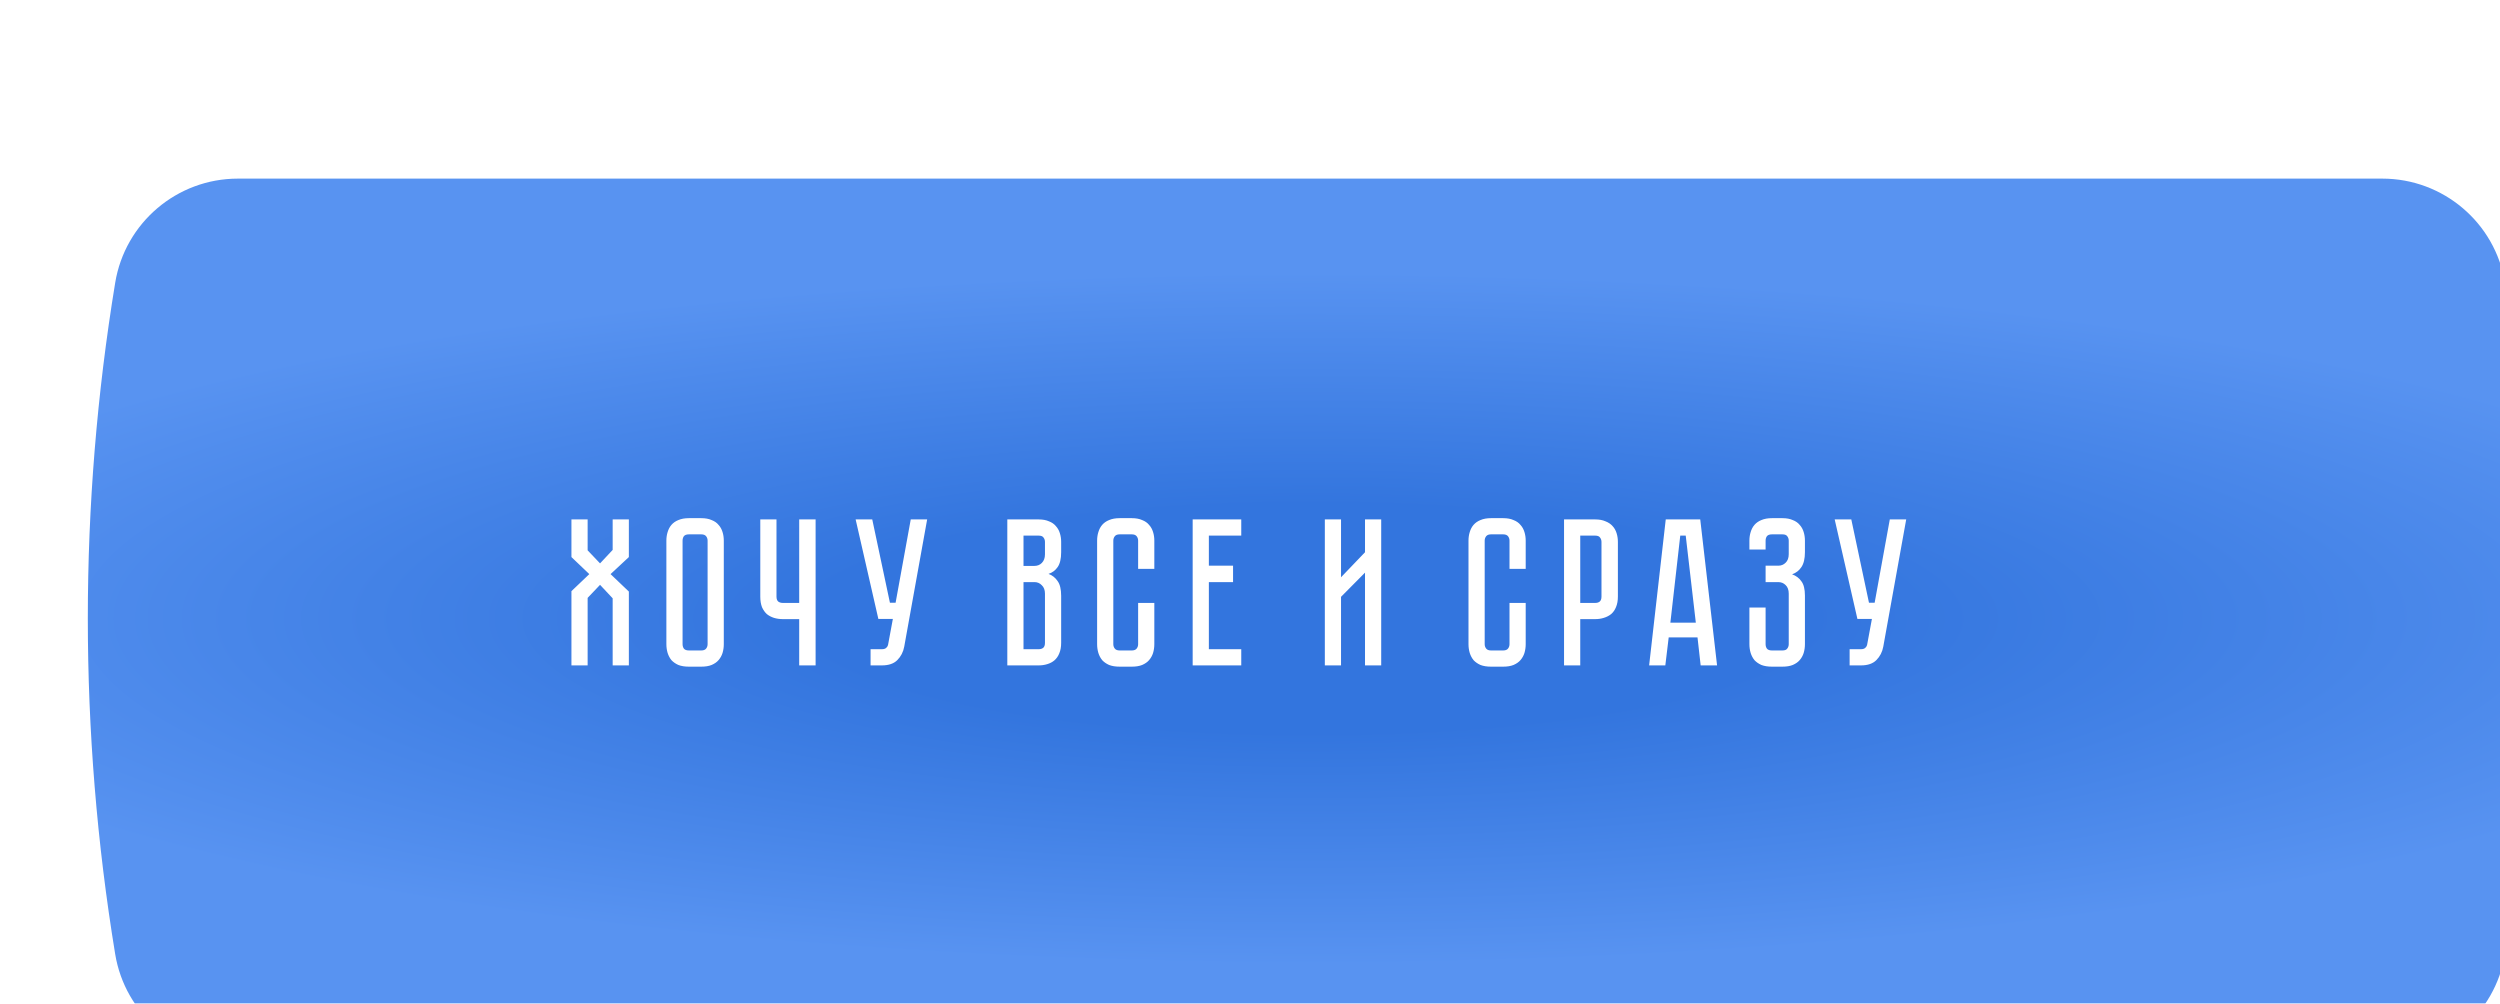 <?xml version="1.0" encoding="UTF-8"?> <svg xmlns="http://www.w3.org/2000/svg" width="416" height="167" viewBox="0 0 416 167" fill="none"> <g filter="url(#filter0_i_25_2357)"> <path d="M9.166 37.062C10.807 27.062 19.45 19.722 29.583 19.722H386.417C396.551 19.722 405.193 27.062 406.834 37.062V37.062C412.904 74.046 412.904 111.773 406.834 148.758V148.758C405.193 158.758 396.551 166.098 386.417 166.098H29.583C19.45 166.098 10.807 158.758 9.166 148.758V148.758C3.096 111.773 3.096 74.046 9.166 37.062V37.062Z" fill="url(#paint0_radial_25_2357)"></path> </g> <path d="M101.597 95.532L104.642 98.437V110.722H101.947V99.557L99.847 97.317L97.782 99.487V110.722H95.087V98.367L98.062 95.532L95.087 92.697V86.432H97.782V91.577L99.847 93.747L101.947 91.507V86.432H104.642V92.697L101.597 95.532ZM116.695 86.222C117.372 86.222 117.944 86.327 118.41 86.537C118.9 86.724 119.285 86.992 119.565 87.342C119.869 87.669 120.09 88.065 120.23 88.532C120.37 88.975 120.44 89.454 120.44 89.967V107.187C120.44 107.7 120.37 108.19 120.23 108.657C120.09 109.1 119.869 109.497 119.565 109.847C119.285 110.174 118.9 110.442 118.41 110.652C117.944 110.839 117.372 110.932 116.695 110.932H114.63C113.954 110.932 113.37 110.839 112.88 110.652C112.414 110.442 112.029 110.174 111.725 109.847C111.445 109.497 111.235 109.1 111.095 108.657C110.955 108.19 110.885 107.7 110.885 107.187V89.967C110.885 89.454 110.955 88.975 111.095 88.532C111.235 88.065 111.445 87.669 111.725 87.342C112.029 86.992 112.414 86.724 112.88 86.537C113.37 86.327 113.954 86.222 114.63 86.222H116.695ZM116.695 108.237C117.069 108.237 117.337 108.132 117.5 107.922C117.664 107.712 117.745 107.467 117.745 107.187V89.967C117.745 89.687 117.664 89.442 117.5 89.232C117.337 89.022 117.069 88.917 116.695 88.917H114.63C114.234 88.917 113.954 89.022 113.79 89.232C113.65 89.442 113.58 89.687 113.58 89.967V107.187C113.58 107.467 113.65 107.712 113.79 107.922C113.954 108.132 114.234 108.237 114.63 108.237H116.695ZM135.717 86.432V110.722H132.987V103.022H130.257C129.744 103.022 129.254 102.952 128.787 102.812C128.344 102.672 127.947 102.462 127.597 102.182C127.271 101.879 127.002 101.494 126.792 101.027C126.606 100.537 126.512 99.954 126.512 99.277V86.432H129.207V99.277C129.207 99.674 129.312 99.954 129.522 100.117C129.732 100.257 129.977 100.327 130.257 100.327H132.987V86.432H135.717ZM150.463 107.607C150.3 108.494 149.915 109.24 149.308 109.847C148.725 110.43 147.873 110.722 146.753 110.722H144.863V108.027H146.753C147.057 108.027 147.29 107.957 147.453 107.817C147.617 107.677 147.722 107.514 147.768 107.327L148.573 102.987H146.158L142.378 86.432H145.143L148.083 100.292H149.028L151.548 86.432H154.278L150.463 107.607ZM172.832 86.432C173.508 86.432 174.08 86.537 174.547 86.747C175.037 86.934 175.422 87.202 175.702 87.552C176.005 87.879 176.227 88.275 176.367 88.742C176.507 89.185 176.577 89.664 176.577 90.177V91.892C176.577 92.989 176.378 93.817 175.982 94.377C175.608 94.914 175.107 95.287 174.477 95.497C175.107 95.73 175.608 96.127 175.982 96.687C176.378 97.224 176.577 98.04 176.577 99.137V106.977C176.577 107.654 176.472 108.237 176.262 108.727C176.075 109.194 175.807 109.579 175.457 109.882C175.13 110.162 174.733 110.372 174.267 110.512C173.823 110.652 173.345 110.722 172.832 110.722H167.617V86.432H172.832ZM173.882 98.787C173.882 98.18 173.707 97.714 173.357 97.387C173.03 97.037 172.622 96.862 172.132 96.862H170.312V108.027H172.832C173.135 108.027 173.38 107.957 173.567 107.817C173.777 107.654 173.882 107.374 173.882 106.977V98.787ZM173.882 90.177C173.882 89.897 173.8 89.652 173.637 89.442C173.497 89.232 173.228 89.127 172.832 89.127H170.312V94.167H172.132C172.622 94.167 173.03 94.004 173.357 93.677C173.707 93.327 173.882 92.849 173.882 92.242V90.177ZM189.385 100.327H192.08V107.187C192.08 107.7 192.01 108.19 191.87 108.657C191.73 109.1 191.508 109.497 191.205 109.847C190.925 110.174 190.54 110.442 190.05 110.652C189.583 110.839 189.012 110.932 188.335 110.932H186.305C185.628 110.932 185.045 110.839 184.555 110.652C184.088 110.442 183.703 110.174 183.4 109.847C183.12 109.497 182.91 109.1 182.77 108.657C182.63 108.19 182.56 107.7 182.56 107.187V89.967C182.56 89.454 182.63 88.975 182.77 88.532C182.91 88.065 183.12 87.669 183.4 87.342C183.703 86.992 184.088 86.724 184.555 86.537C185.045 86.327 185.628 86.222 186.305 86.222H188.335C189.012 86.222 189.583 86.327 190.05 86.537C190.54 86.724 190.925 86.992 191.205 87.342C191.508 87.669 191.73 88.065 191.87 88.532C192.01 88.975 192.08 89.454 192.08 89.967V94.657H189.385V89.967C189.385 89.687 189.303 89.442 189.14 89.232C188.977 89.022 188.708 88.917 188.335 88.917H186.305C185.932 88.917 185.663 89.022 185.5 89.232C185.337 89.442 185.255 89.687 185.255 89.967V107.187C185.255 107.467 185.337 107.712 185.5 107.922C185.663 108.132 185.932 108.237 186.305 108.237H188.335C188.708 108.237 188.977 108.132 189.14 107.922C189.303 107.712 189.385 107.467 189.385 107.187V100.327ZM206.545 86.432V89.127H201.155V94.132H205.18V96.862H201.155V108.027H206.545V110.722H198.46V86.432H206.545ZM227.137 110.722V95.287L223.147 99.312V110.722H220.452V86.432H223.147V96.057L227.137 91.892V86.432H229.832V110.722H227.137ZM251.182 100.327H253.877V107.187C253.877 107.7 253.807 108.19 253.667 108.657C253.527 109.1 253.305 109.497 253.002 109.847C252.722 110.174 252.337 110.442 251.847 110.652C251.38 110.839 250.809 110.932 250.132 110.932H248.102C247.425 110.932 246.842 110.839 246.352 110.652C245.885 110.442 245.5 110.174 245.197 109.847C244.917 109.497 244.707 109.1 244.567 108.657C244.427 108.19 244.357 107.7 244.357 107.187V89.967C244.357 89.454 244.427 88.975 244.567 88.532C244.707 88.065 244.917 87.669 245.197 87.342C245.5 86.992 245.885 86.724 246.352 86.537C246.842 86.327 247.425 86.222 248.102 86.222H250.132C250.809 86.222 251.38 86.327 251.847 86.537C252.337 86.724 252.722 86.992 253.002 87.342C253.305 87.669 253.527 88.065 253.667 88.532C253.807 88.975 253.877 89.454 253.877 89.967V94.657H251.182V89.967C251.182 89.687 251.1 89.442 250.937 89.232C250.774 89.022 250.505 88.917 250.132 88.917H248.102C247.729 88.917 247.46 89.022 247.297 89.232C247.134 89.442 247.052 89.687 247.052 89.967V107.187C247.052 107.467 247.134 107.712 247.297 107.922C247.46 108.132 247.729 108.237 248.102 108.237H250.132C250.505 108.237 250.774 108.132 250.937 107.922C251.1 107.712 251.182 107.467 251.182 107.187V100.327ZM269.217 99.277C269.217 99.954 269.112 100.537 268.902 101.027C268.716 101.494 268.447 101.879 268.097 102.182C267.747 102.462 267.339 102.672 266.872 102.812C266.429 102.952 265.951 103.022 265.437 103.022H262.952V110.722H260.257V86.432H265.437C266.114 86.432 266.686 86.537 267.152 86.747C267.642 86.934 268.039 87.202 268.342 87.552C268.646 87.879 268.867 88.275 269.007 88.742C269.147 89.185 269.217 89.664 269.217 90.177V99.277ZM266.487 90.177C266.487 89.897 266.406 89.652 266.242 89.442C266.102 89.232 265.834 89.127 265.437 89.127H262.952V100.327H265.437C265.741 100.327 265.986 100.257 266.172 100.117C266.382 99.954 266.487 99.674 266.487 99.277V90.177ZM282.465 106.067H277.67L277.11 110.722H274.415L277.18 86.432H282.92L285.72 110.722H282.99L282.465 106.067ZM282.185 103.617L280.505 89.127H279.595L277.95 103.617H282.185ZM296.596 86.222C297.273 86.222 297.844 86.327 298.311 86.537C298.801 86.724 299.186 86.992 299.466 87.342C299.769 87.669 299.991 88.065 300.131 88.532C300.271 88.975 300.341 89.454 300.341 89.967V91.892C300.341 92.965 300.143 93.794 299.746 94.377C299.373 94.937 298.859 95.334 298.206 95.567C298.859 95.8 299.373 96.185 299.746 96.722C300.143 97.235 300.341 98.029 300.341 99.102V107.187C300.341 107.7 300.271 108.19 300.131 108.657C299.991 109.1 299.769 109.497 299.466 109.847C299.186 110.174 298.801 110.442 298.311 110.652C297.844 110.839 297.273 110.932 296.596 110.932H294.846C294.169 110.932 293.586 110.839 293.096 110.652C292.629 110.442 292.244 110.174 291.941 109.847C291.661 109.497 291.451 109.1 291.311 108.657C291.171 108.19 291.101 107.7 291.101 107.187V101.097H293.796V107.187C293.796 107.467 293.866 107.712 294.006 107.922C294.169 108.132 294.449 108.237 294.846 108.237H296.596C296.993 108.237 297.261 108.132 297.401 107.922C297.564 107.712 297.646 107.467 297.646 107.187V98.787C297.646 98.157 297.471 97.679 297.121 97.352C296.794 97.025 296.386 96.862 295.896 96.862H293.796V94.132H295.896C296.386 94.132 296.794 93.969 297.121 93.642C297.471 93.315 297.646 92.837 297.646 92.207V89.967C297.646 89.687 297.564 89.442 297.401 89.232C297.261 89.022 296.993 88.917 296.596 88.917H294.846C294.449 88.917 294.169 89.022 294.006 89.232C293.866 89.442 293.796 89.687 293.796 89.967V91.437H291.101V89.967C291.101 89.454 291.171 88.975 291.311 88.532C291.451 88.065 291.661 87.669 291.941 87.342C292.244 86.992 292.629 86.724 293.096 86.537C293.586 86.327 294.169 86.222 294.846 86.222H296.596ZM313.377 107.607C313.214 108.494 312.829 109.24 312.222 109.847C311.639 110.43 310.787 110.722 309.667 110.722H307.777V108.027H309.667C309.971 108.027 310.204 107.957 310.367 107.817C310.531 107.677 310.636 107.514 310.682 107.327L311.487 102.987H309.072L305.292 86.432H308.057L310.997 100.292H311.942L314.462 86.432H317.192L313.377 107.607Z" fill="white"></path> <defs> <filter id="filter0_i_25_2357" x="4.613" y="19.722" width="416.773" height="156.376" filterUnits="userSpaceOnUse" color-interpolation-filters="sRGB"> <feFlood flood-opacity="0" result="BackgroundImageFix"></feFlood> <feBlend mode="normal" in="SourceGraphic" in2="BackgroundImageFix" result="shape"></feBlend> <feColorMatrix in="SourceAlpha" type="matrix" values="0 0 0 0 0 0 0 0 0 0 0 0 0 0 0 0 0 0 127 0" result="hardAlpha"></feColorMatrix> <feOffset dx="10" dy="10"></feOffset> <feGaussianBlur stdDeviation="5"></feGaussianBlur> <feComposite in2="hardAlpha" operator="arithmetic" k2="-1" k3="1"></feComposite> <feColorMatrix type="matrix" values="0 0 0 0 0.497 0 0 0 0 0.691 0 0 0 0 1 0 0 0 1 0"></feColorMatrix> <feBlend mode="normal" in2="shape" result="effect1_innerShadow_25_2357"></feBlend> </filter> <radialGradient id="paint0_radial_25_2357" cx="0" cy="0" r="1" gradientUnits="userSpaceOnUse" gradientTransform="translate(208.2 92.91) rotate(90) scale(68.883 301.544)"> <stop offset="0.274" stop-color="#3375DE"></stop> <stop offset="0.836" stop-color="#5893F1"></stop> </radialGradient> </defs> </svg> 